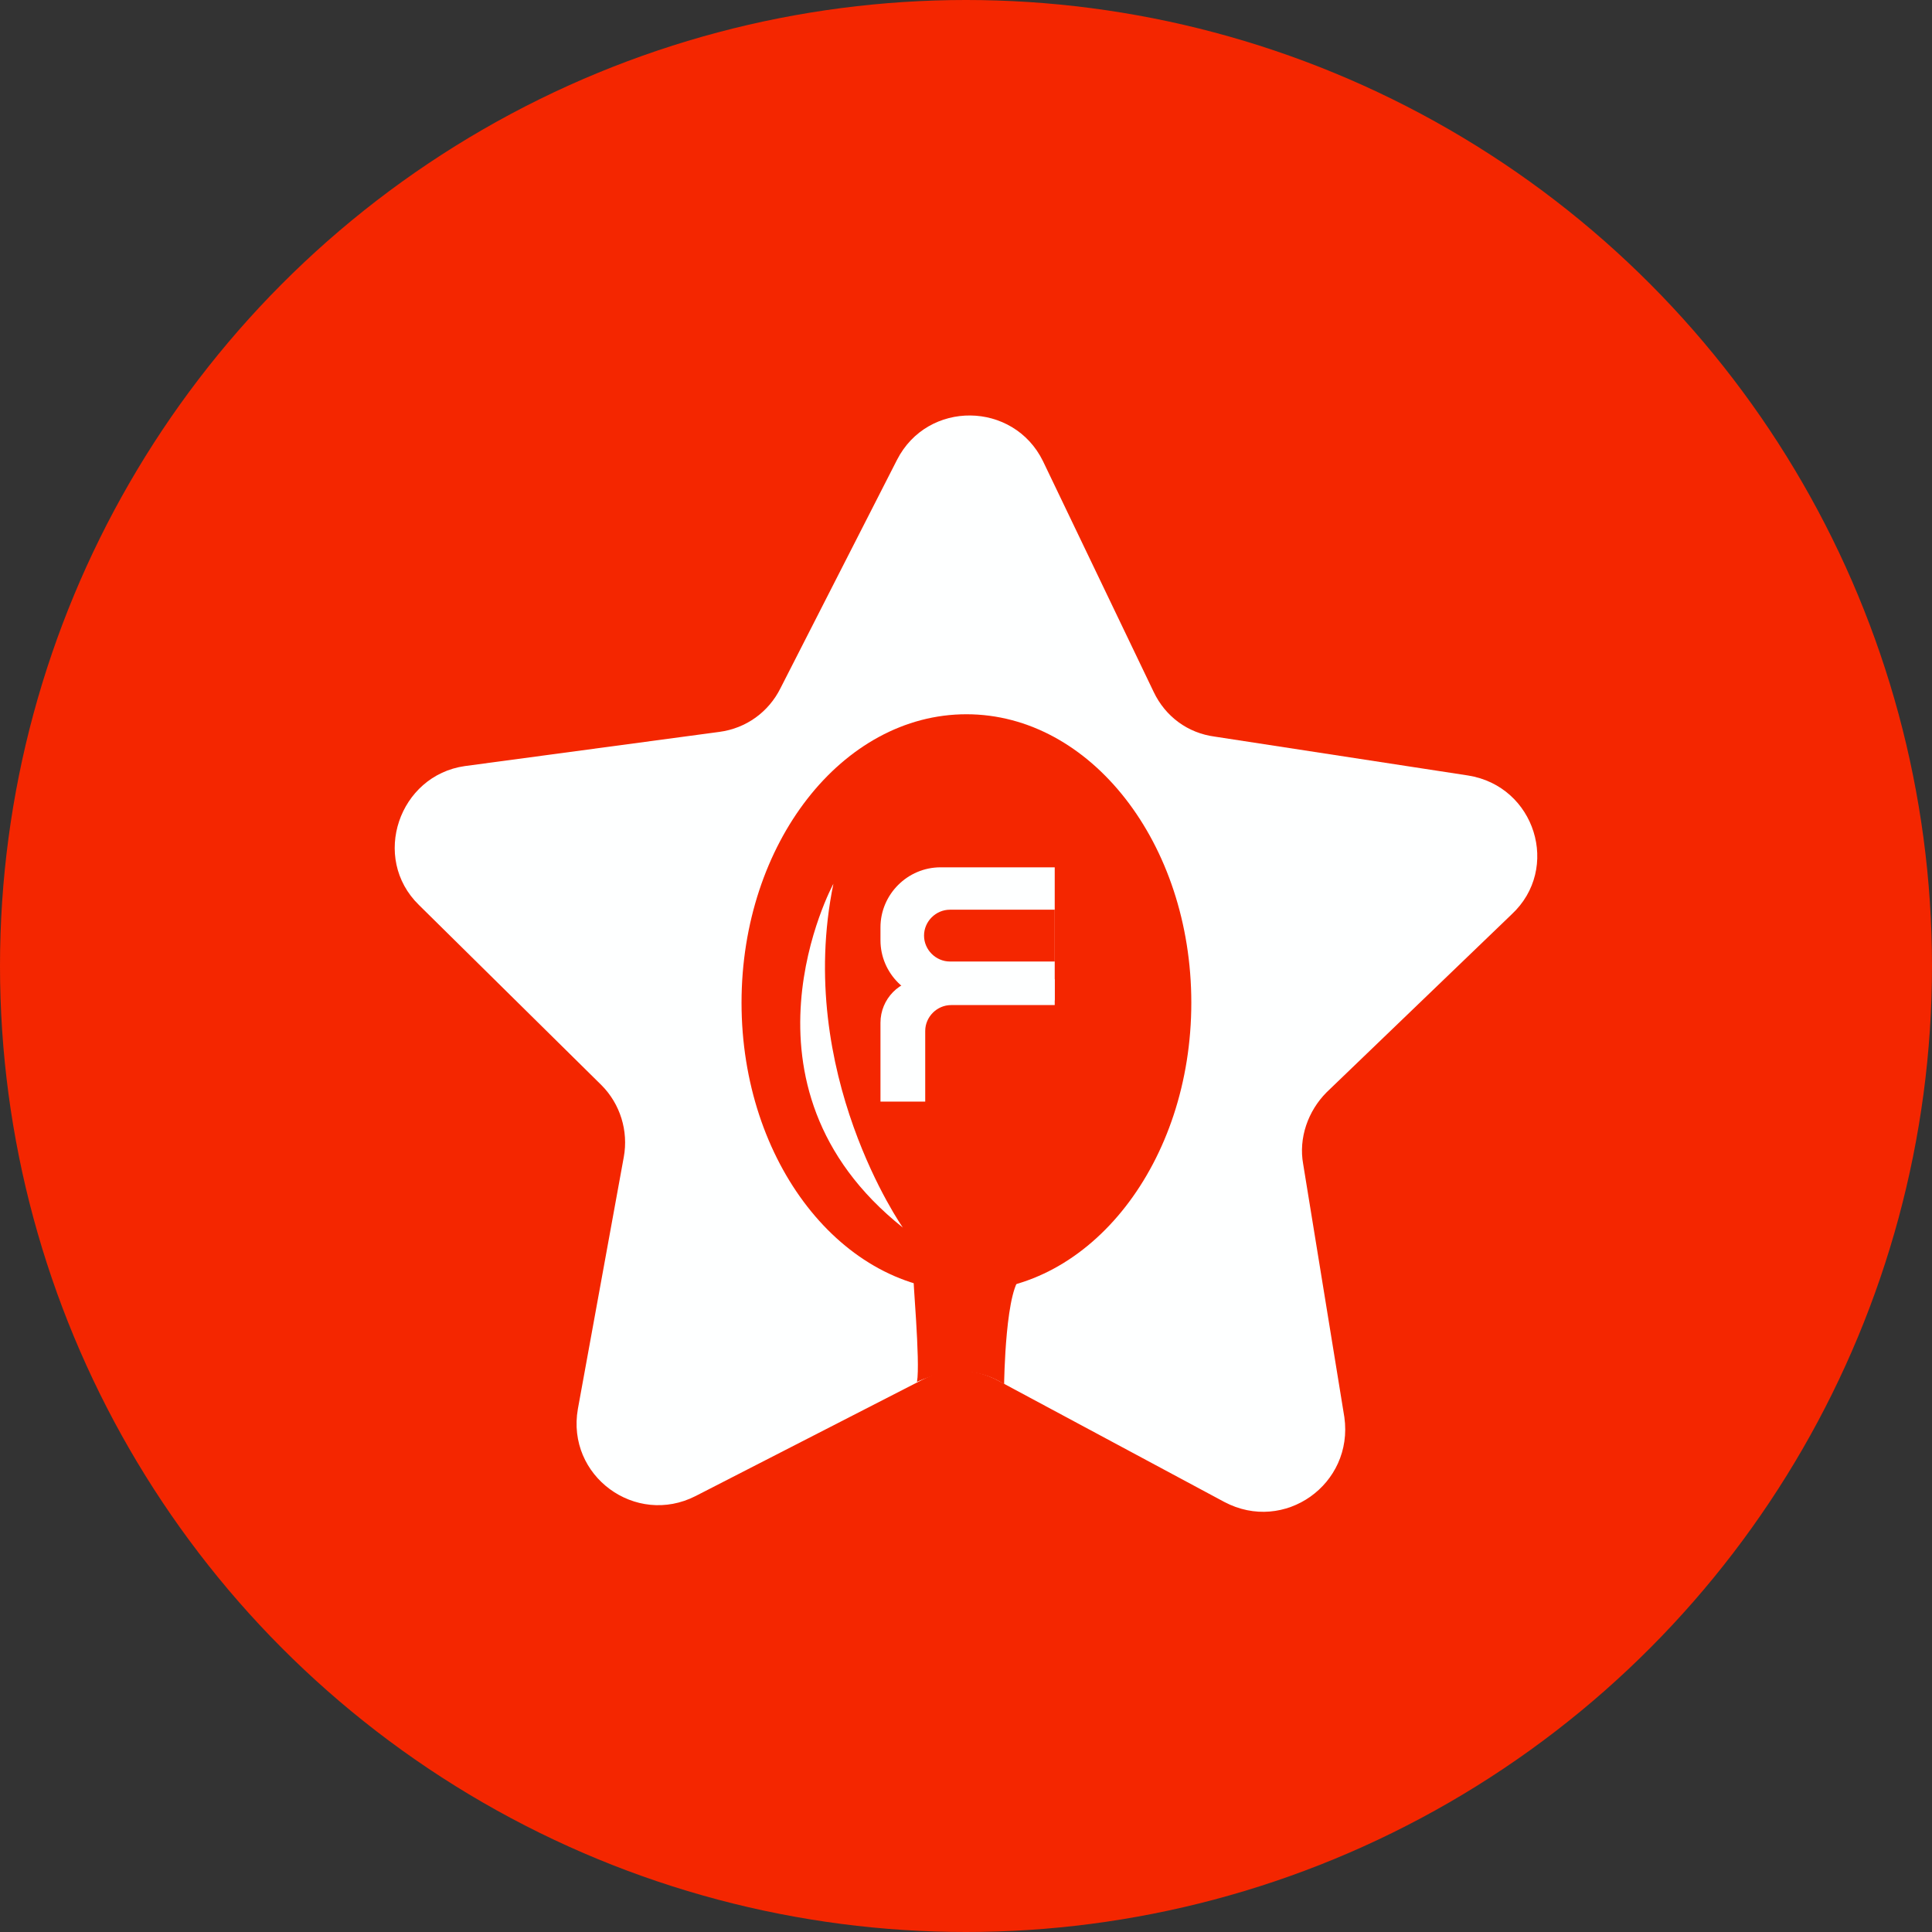 <svg width="93" height="93" viewBox="0 0 93 93" fill="none" xmlns="http://www.w3.org/2000/svg">
<rect x="0" y="0" width="93" height="93" fill="#333333" stroke="none"/>
<circle cx="46.5" cy="46.5" r="46.5" fill="#F42600"/>
<path d="M58.933 72.298L48.051 66.461C46.918 65.837 45.557 65.837 44.424 66.404L33.485 72.014C30.595 73.489 27.251 71.051 27.817 67.821L30.028 55.691C30.255 54.444 29.858 53.142 28.951 52.234L20.166 43.563C17.843 41.296 19.203 37.329 22.377 36.876L34.619 35.232C35.922 35.062 36.999 34.269 37.566 33.135L43.177 22.14C44.651 19.249 48.787 19.306 50.205 22.197L55.533 33.305C56.1 34.495 57.176 35.288 58.48 35.459L70.666 37.329C73.896 37.839 75.143 41.807 72.763 44.017L63.863 52.575C62.958 53.481 62.504 54.786 62.73 56.032L64.713 68.219C65.167 71.449 61.823 73.829 58.933 72.298Z" fill="#FEFFFF"/>
<path d="M46.521 62.154C52.499 62.154 57.346 55.937 57.346 48.268C57.346 40.599 52.499 34.382 46.521 34.382C40.542 34.382 35.695 40.599 35.695 48.268C35.695 55.937 40.542 62.154 46.521 62.154Z" fill="#F42600"/>
<path d="M43.46 59.092C43.46 59.092 38.246 51.668 40.117 42.542C40.117 42.542 34.845 52.236 43.46 59.092Z" fill="#FEFFFF"/>
<path d="M50.771 41.75H45.274C43.687 41.75 42.383 43.053 42.383 44.64V45.264C42.383 46.851 43.687 48.154 45.274 48.154H50.771V41.75Z" fill="#FEFFFF"/>
<path d="M50.772 43.79H45.728C45.047 43.79 44.48 44.356 44.48 45.037C44.48 45.717 45.047 46.284 45.728 46.284H50.772V43.79Z" fill="#F42600"/>
<path d="M50.771 52.971V47.134H44.48C43.29 47.134 42.383 48.098 42.383 49.231V52.915C42.383 52.973 42.383 52.973 42.383 53.028H50.771V52.971Z" fill="#FEFFFF"/>
<path d="M52.755 55.749H45.784C45.104 55.749 44.537 55.182 44.537 54.502V49.628C44.537 48.948 45.103 48.381 45.784 48.381H52.755C53.434 48.381 54.002 48.948 54.002 49.628V54.502C54.002 55.182 53.434 55.749 52.755 55.749Z" fill="#F42600"/>
<path d="M44.141 66.518C44.878 66.178 46.691 65.554 48.335 66.631C48.335 66.631 48.391 61.757 49.241 61.416C49.241 61.416 45.33 59.433 43.971 61.359C43.914 61.36 44.311 65.554 44.141 66.518Z" fill="#F42600"/>
</svg>
